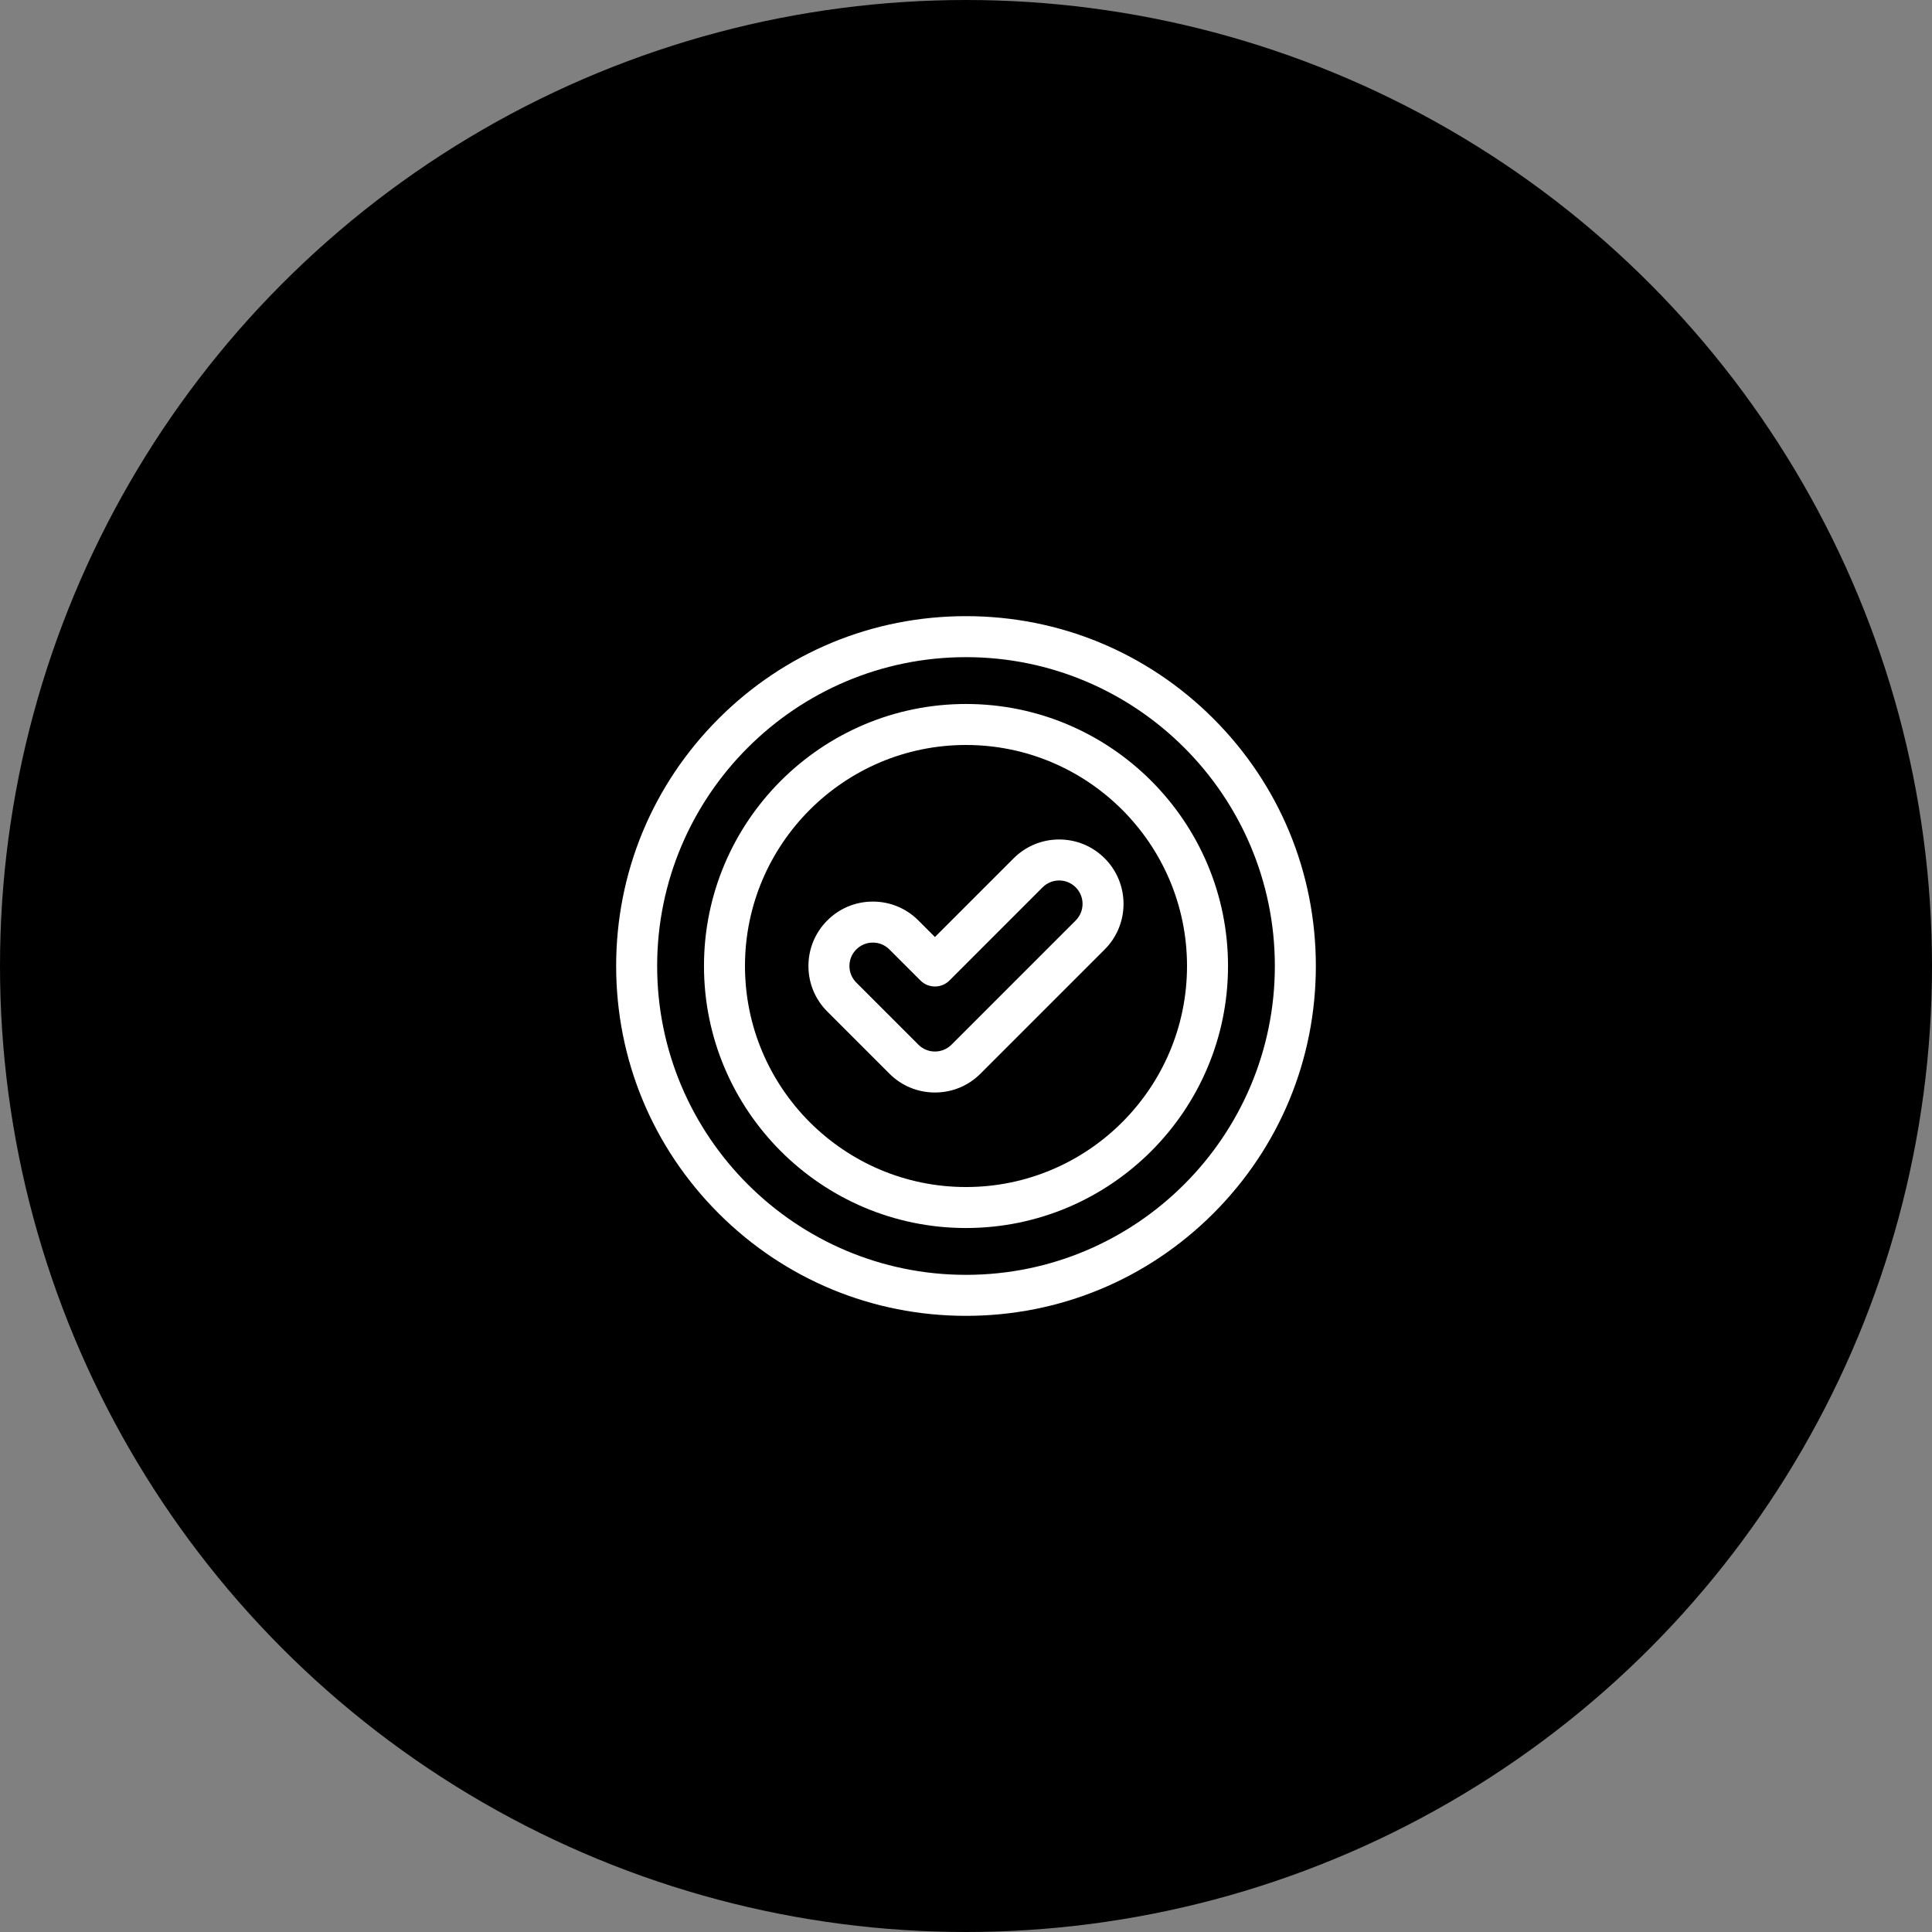 <?xml version="1.0" encoding="UTF-8"?> <svg xmlns="http://www.w3.org/2000/svg" width="185" height="185" viewBox="0 0 185 185" fill="none"><rect x="0" y="0" width="185" height="185" fill="#808080" stroke="none"/> <circle cx="92.5" cy="92.5" r="92.5" fill="black"></circle> <path d="M116.188 68.812C109.861 62.485 101.448 59 92.5 59C83.552 59 75.139 62.485 68.812 68.812C62.485 75.139 59 83.552 59 92.5C59 101.448 62.485 109.861 68.812 116.188C75.139 122.515 83.552 126 92.5 126C101.448 126 109.861 122.515 116.188 116.188C122.515 109.861 126 101.448 126 92.5C126 83.552 122.515 75.139 116.188 68.812V68.812ZM92.5 122.074C76.193 122.074 62.926 108.807 62.926 92.5C62.926 76.193 76.193 62.926 92.5 62.926C108.807 62.926 122.074 76.193 122.074 92.5C122.074 108.807 108.807 122.074 92.5 122.074V122.074Z" fill="white"></path> <path d="M105.781 82.192C104.616 81.027 103.067 80.385 101.42 80.385C99.772 80.385 98.223 81.027 97.058 82.192L89.526 89.724L87.941 88.139C86.776 86.974 85.227 86.332 83.58 86.332C81.932 86.332 80.383 86.974 79.219 88.139C78.054 89.303 77.412 90.852 77.412 92.5C77.412 94.147 78.054 95.696 79.219 96.861L85.165 102.808C86.33 103.973 87.879 104.614 89.526 104.614H89.527C91.174 104.614 92.723 103.973 93.888 102.808L105.781 90.915C108.186 88.51 108.186 84.597 105.781 82.192V82.192ZM103.005 88.139L91.112 100.032C90.688 100.455 90.125 100.689 89.527 100.689H89.527C88.928 100.689 88.365 100.455 87.941 100.032L81.995 94.085C81.571 93.662 81.338 93.099 81.338 92.5C81.338 91.901 81.571 91.338 81.995 90.914C82.418 90.491 82.981 90.258 83.58 90.258C84.179 90.258 84.742 90.491 85.165 90.915L88.139 93.888C88.905 94.654 90.148 94.654 90.915 93.888L99.834 84.968C100.258 84.544 100.821 84.311 101.42 84.311C102.019 84.311 102.582 84.544 103.005 84.968C103.879 85.842 103.879 87.264 103.005 88.139V88.139Z" fill="white"></path> <path d="M92.5 67.41C78.665 67.41 67.41 78.665 67.41 92.5C67.41 106.335 78.665 117.59 92.5 117.59C106.335 117.59 117.59 106.335 117.59 92.5C117.59 78.665 106.335 67.41 92.5 67.41ZM92.5 113.665C80.83 113.665 71.336 104.17 71.336 92.5C71.336 80.83 80.83 71.336 92.5 71.336C104.17 71.336 113.664 80.83 113.664 92.5C113.664 104.17 104.17 113.665 92.5 113.665Z" fill="white"></path> </svg> 